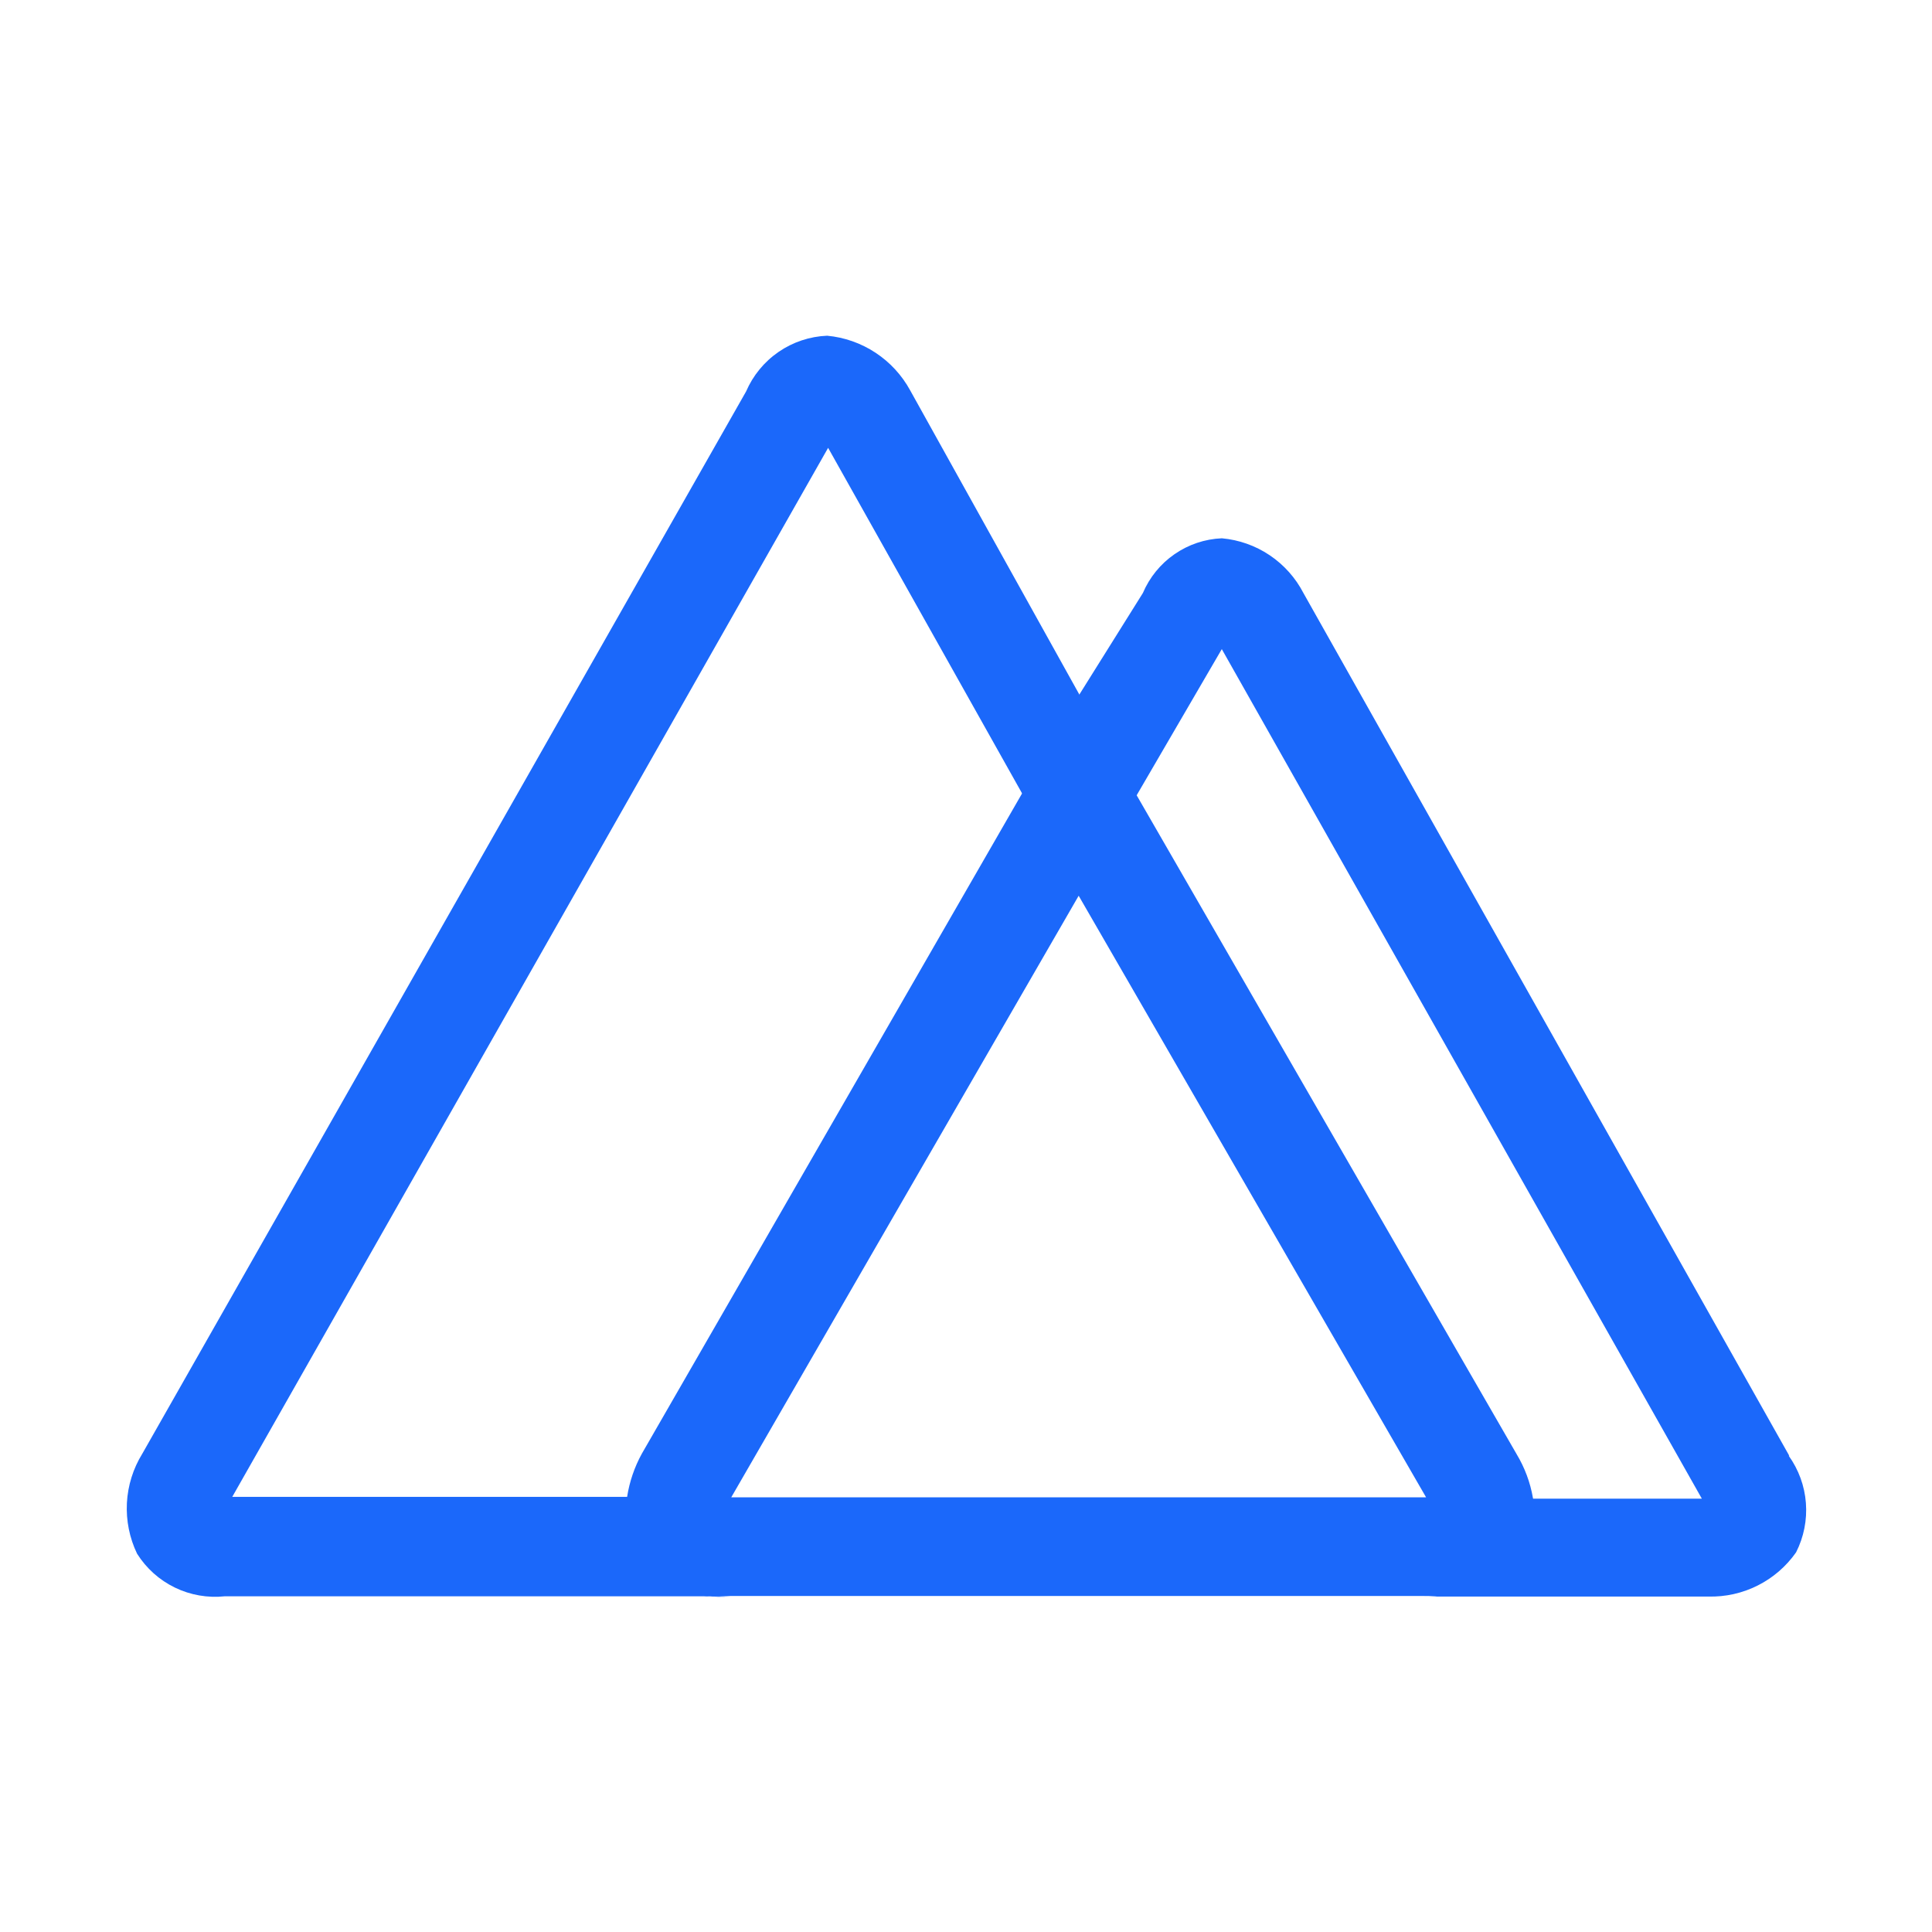 <svg width="60" height="60" viewBox="0 0 60 60" fill="none" xmlns="http://www.w3.org/2000/svg">
<path d="M19.965 48.252C19.672 47.713 19.569 47.091 19.671 46.486H7.213L25.718 13.908L33.516 27.801L35.968 25.971L28.268 12.126C28.01 11.653 27.64 11.25 27.19 10.954C26.74 10.657 26.224 10.476 25.688 10.426C25.147 10.448 24.624 10.623 24.179 10.929C23.733 11.236 23.384 11.662 23.17 12.158L4.42 45.145C4.134 45.608 3.97 46.134 3.941 46.677C3.913 47.219 4.021 47.76 4.256 48.25C4.542 48.705 4.949 49.07 5.432 49.304C5.914 49.538 6.453 49.631 6.986 49.574H22.688C22.155 49.633 21.617 49.542 21.134 49.309C20.652 49.077 20.244 48.714 19.958 48.261L19.965 48.252Z" fill="#1B68FA"/>
<path d="M55.567 45.209L40.479 18.417C40.234 17.944 39.873 17.54 39.431 17.243C38.988 16.945 38.477 16.765 37.946 16.717C37.418 16.739 36.908 16.911 36.474 17.212C36.039 17.513 35.7 17.931 35.493 18.417L33.498 21.605V27.792L37.944 20.159L52.852 46.542H47.18C47.271 47.077 47.191 47.626 46.952 48.112L46.903 48.209C46.596 48.645 46.186 48.998 45.71 49.237C45.234 49.477 44.706 49.595 44.173 49.582H53.049C53.582 49.597 54.111 49.479 54.587 49.239C55.063 49 55.473 48.646 55.779 48.209C56.019 47.736 56.124 47.206 56.084 46.677C56.044 46.148 55.859 45.641 55.55 45.209H55.567Z" fill="#1B68FA"/>
<path d="M47.312 48.188L47.361 48.09L47.492 47.83C47.652 47.411 47.692 46.957 47.606 46.517C47.523 46.037 47.351 45.577 47.1 45.16L35.314 24.722L33.533 21.617H33.501L31.703 24.707L19.933 45.145C19.704 45.562 19.549 46.015 19.476 46.485C19.365 47.089 19.463 47.712 19.753 48.252C20.049 48.706 20.466 49.069 20.957 49.301C21.447 49.533 21.993 49.624 22.532 49.564H44.484C45.033 49.581 45.578 49.464 46.071 49.222C46.564 48.98 46.99 48.62 47.312 48.175V48.188ZM33.499 27.818L44.288 46.5H22.71L33.499 27.818Z" fill="#1B68FA"/>
</svg>
